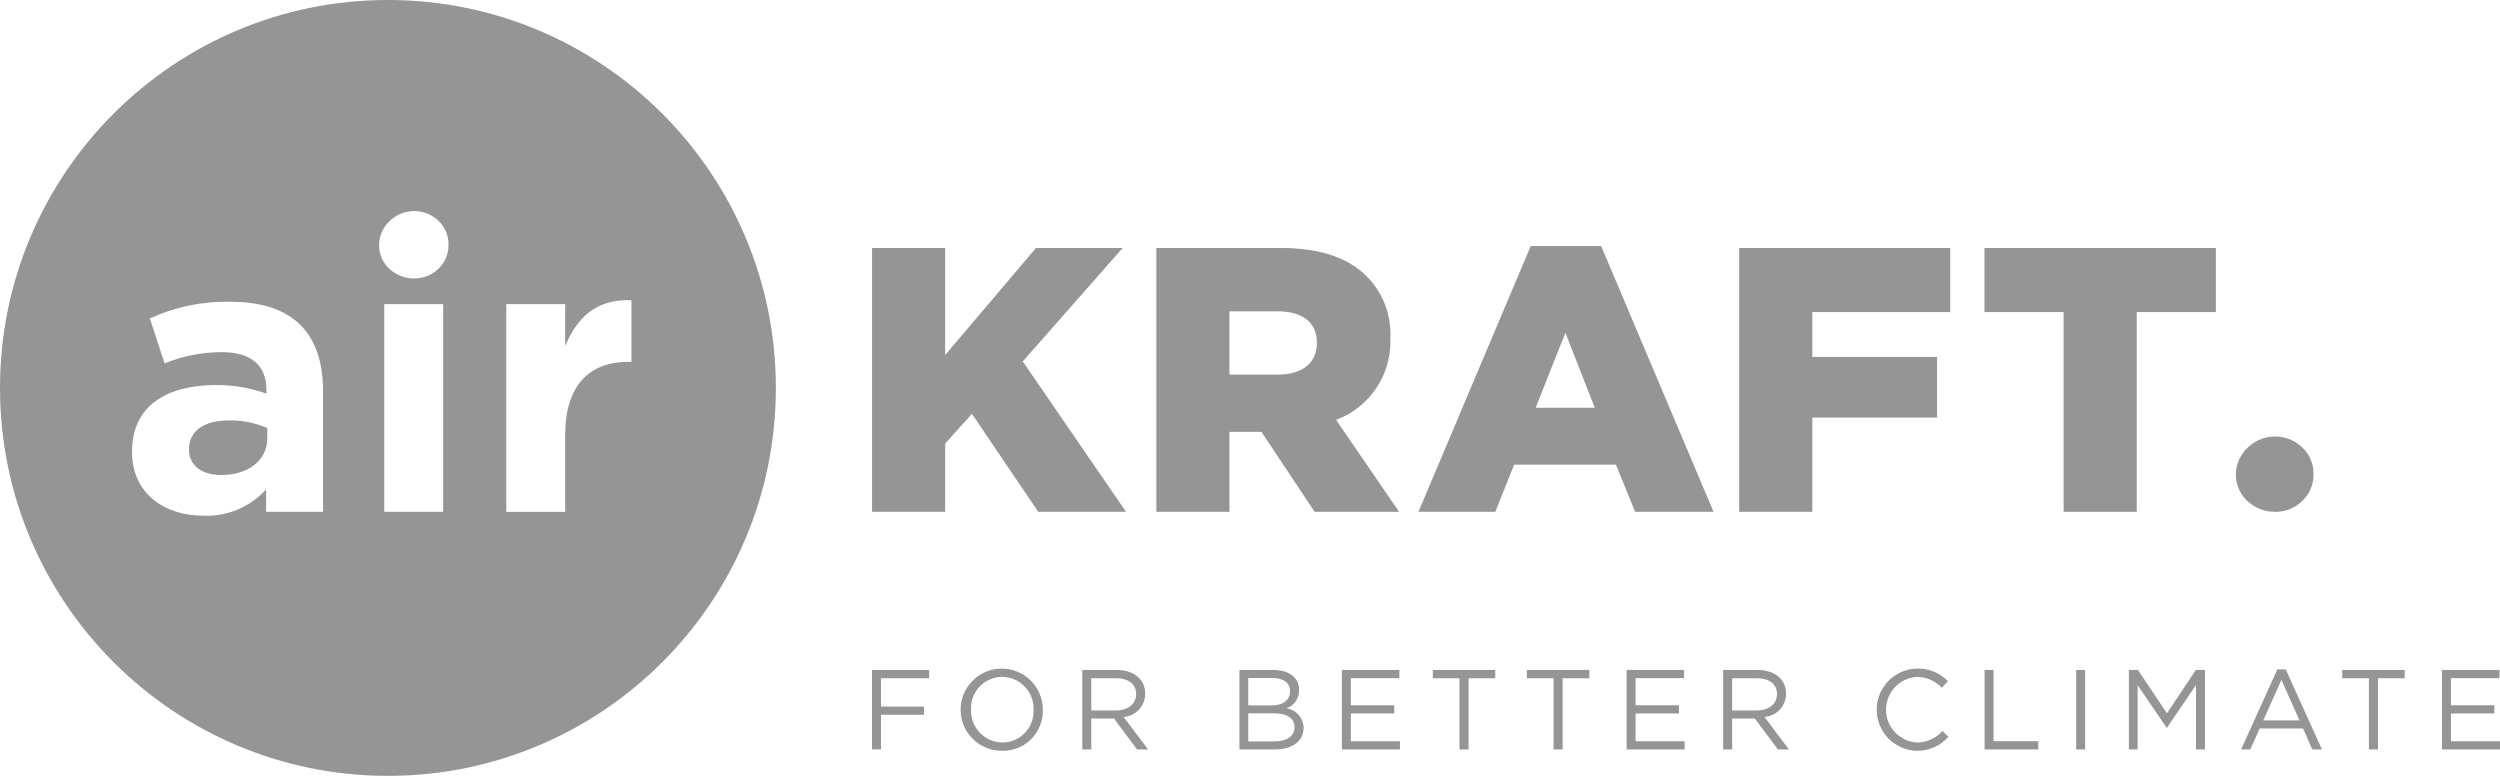 <svg xmlns="http://www.w3.org/2000/svg" id="logo_airkraft" width="290" height="90" viewBox="0 0 290 90"><defs><style>.cls-1{fill:#959595;stroke-width:0px;}</style></defs><path class="cls-1" d="M90,45c0,24.853-20.147,45-45,45h0C20.147,90,0,69.853,0,45,0,20.147,20.147,0,45,0c24.853,0,45,20.147,45,45M37.474,59.368v-13.981c0-6.518-3.282-10.381-10.742-10.381-3.222-.073-6.419.588-9.348,1.932l1.707,5.215c2.113-.861,4.372-1.304,6.653-1.306,3.416,0,5.169,1.574,5.169,4.407v.405c-1.89-.673-3.883-1.008-5.889-.989-5.707,0-9.707,2.425-9.707,7.684v.09c0,4.768,3.731,7.375,8.271,7.375,2.761.118,5.431-1.002,7.281-3.055v2.606h6.604ZM31.005,50.879c0,2.47-2.16,4.223-5.349,4.223-2.201,0-3.73-1.078-3.73-2.922v-.089c0-2.159,1.798-3.328,4.72-3.328,1.5-.013,2.986.293,4.36.897v1.218ZM44.575,59.368h6.832v-24.09h-6.832v24.09ZM73.248,41.975v-7.144c-4.045-.177-6.291,1.977-7.686,5.304v-4.854h-6.836v24.093h6.835v-8.902c0-5.753,2.787-8.496,7.327-8.496h.361ZM52.025,28.392c.025-1.056-.403-2.072-1.177-2.79-1.174-1.112-2.894-1.425-4.385-.797-.48.205-.919.495-1.296.857-.371.358-.669.785-.876,1.257-.212.476-.321.992-.319,1.514-.006.528.103,1.051.319,1.533.207.46.505.874.876,1.217.378.349.817.626,1.296.817.5.201,1.035.302,1.574.299,1.047.017,2.058-.385,2.809-1.115.774-.719,1.202-1.735,1.177-2.79"></path><path id="Pfad_2" class="cls-1" d="M101.156,28.767h8.482v12.416l10.536-12.416h10.055l-11.588,13.158,11.979,17.445h-10.185l-7.693-11.367-3.103,3.454v7.913h-8.482v-30.602Z"></path><path id="Pfad_3" class="cls-1" d="M134.136,28.767h14.47c4.679,0,7.914,1.225,9.966,3.324,1.861,1.891,2.844,4.475,2.711,7.124v.089c.142,4.161-2.393,7.946-6.294,9.4l7.3,10.663h-9.795l-6.164-9.268h-3.712v9.268h-8.481v-30.599ZM148.213,43.456c2.884,0,4.545-1.395,4.545-3.628v-.087c0-2.405-1.748-3.628-4.584-3.628h-5.558v7.344h5.597Z"></path><path id="Pfad_4" class="cls-1" d="M177.563,28.545h8.172l13.036,30.824h-9.093l-2.231-5.464h-11.806l-2.183,5.464h-8.917l13.022-30.824ZM184.996,47.3l-3.409-8.701-3.454,8.701h6.863Z"></path><path id="Pfad_5" class="cls-1" d="M201.746,28.767h24.483v7.433h-16.001v5.202h14.471v7.039h-14.471v10.929h-8.482v-30.603Z"></path><path id="Pfad_6" class="cls-1" d="M239.38,36.199h-9.182v-7.432h26.843v7.433h-9.179v23.17h-8.482v-23.171Z"></path><path id="Pfad_7" class="cls-1" d="M268.365,55.002c.029,1.181-.45,2.317-1.315,3.121-.84.817-1.971,1.266-3.143,1.247-1.189.008-2.336-.438-3.208-1.247-.415-.383-.749-.846-.982-1.36-.241-.54-.363-1.125-.356-1.716-.002-.584.119-1.161.356-1.694.232-.527.566-1.004.982-1.403.42-.405.911-.73,1.447-.96,1.668-.699,3.591-.347,4.904.897.864.804,1.343,1.939,1.315,3.119"></path><path id="Pfad_11" class="cls-1" d="M107.778,78.676h-5.581v3.289h4.992v.949h-4.992v4.017h-1.041v-9.215h6.622v.961Z"></path><path id="Pfad_12" class="cls-1" d="M116.253,87.093c-2.633.029-4.792-2.082-4.821-4.715-.029-2.633,2.082-4.792,4.715-4.821,2.633-.029,4.792,2.082,4.821,4.715 0.0.013 0.0.025 0.0.038.085,2.556-1.919,4.697-4.475,4.782-.08.003-.16.003-.24.002M116.253,78.517c-2.002.007-3.62,1.636-3.612,3.639 0.0.052.002.104.004.155-.083,2.024,1.49,3.733,3.515,3.816.041.002.081.003.122.003,2.002-.007,3.62-1.636,3.612-3.639-0-.052-.002-.104-.004-.155.083-2.025-1.492-3.733-3.517-3.816-.04-.002-.08-.003-.12-.003"></path><path id="Pfad_13" class="cls-1" d="M131.896,86.935l-2.673-3.588h-2.634v3.588h-1.041v-9.22h3.965c2.028,0,3.332,1.096,3.332,2.752.003,1.417-1.089,2.596-2.502,2.701l2.832,3.768h-1.279ZM129.432,78.676h-2.843v3.741h2.831c1.384,0,2.371-.712,2.371-1.909,0-1.147-.868-1.832-2.358-1.832"></path><path id="Pfad_14" class="cls-1" d="M150.701,80.02c.023.955-.565,1.819-1.462,2.147,1.115.168,1.948,1.112,1.977,2.239,0,1.595-1.331,2.529-3.346,2.529h-4.096v-9.22h3.926c1.818,0,3.001.897,3.001,2.305M149.647,80.165c0-.923-.723-1.514-2.04-1.514h-2.807v3.173h2.727c1.251,0,2.121-.567,2.121-1.659M150.163,84.34c0-1.014-.845-1.595-2.45-1.595h-2.913v3.254h3.097c1.395,0,2.265-.62,2.265-1.659"></path><path id="Pfad_15" class="cls-1" d="M162.325,78.664h-5.625v3.148h5.033v.948h-5.033v3.227h5.692v.948h-6.732v-9.22h6.664v.95Z"></path><path id="Pfad_16" class="cls-1" d="M170.353,86.935h-1.052v-8.259h-3.095v-.961h7.243v.961h-3.094l-.001,8.259Z"></path><path id="Pfad_17" class="cls-1" d="M181.265,86.935h-1.052v-8.259h-3.095v-.961h7.243v.961h-3.094l-.001,8.259Z"></path><path id="Pfad_18" class="cls-1" d="M195.353,78.664h-5.625v3.148h5.031v.948h-5.031v3.227h5.689v.948h-6.732v-9.22h6.667v.95Z"></path><path id="Pfad_19" class="cls-1" d="M206.237,86.935l-2.674-3.588h-2.633v3.588h-1.042v-9.22h3.967c2.028,0,3.33,1.096,3.33,2.752.003,1.417-1.089,2.596-2.502,2.701l2.832,3.768h-1.279ZM203.774,78.676h-2.844v3.741h2.831c1.382,0,2.371-.712,2.371-1.909,0-1.147-.87-1.832-2.358-1.832"></path><path id="Pfad_20" class="cls-1" d="M222.329,87.093c-2.633-.076-4.706-2.273-4.63-4.906.074-2.542,2.128-4.579,4.67-4.63,1.351-.04,2.657.49,3.597,1.462l-.713.764c-.751-.801-1.799-1.258-2.897-1.266-2.103.132-3.7,1.943-3.569,4.046.12,1.919,1.65,3.448,3.569,3.569,1.136-.002,2.217-.486,2.976-1.331l.686.672c-.932,1.054-2.28,1.646-3.687,1.619"></path><path id="Pfad_21" class="cls-1" d="M230.212,77.715h1.039v8.261h5.19v.961h-6.229v-9.222Z"></path><rect id="Rechteck_4" class="cls-1" x="240.836" y="77.714" width="1.039" height="9.22"></rect><path id="Pfad_22" class="cls-1" d="M251.376,84.406h-.054l-3.357-4.926v7.455h-1.014v-9.22h1.054l3.359,5.031,3.356-5.031h1.055v9.22h-1.039v-7.469l-3.361,4.94Z"></path><path id="Pfad_23" class="cls-1" d="M269.347,86.935h-1.119l-1.079-2.437h-5.019l-1.096,2.437h-1.066l4.202-9.286h.976l4.202,9.286ZM264.644,78.863l-2.106,4.703h4.202l-2.096-4.703Z"></path><path id="Pfad_24" class="cls-1" d="M275.847,86.935h-1.053v-8.259h-3.095v-.961h7.246v.961h-3.097v8.259Z"></path><path id="Pfad_25" class="cls-1" d="M289.932,78.664h-5.625v3.148h5.033v.948h-5.033v3.227h5.692v.948h-6.732v-9.22h6.665l-.001.95Z"></path></svg>